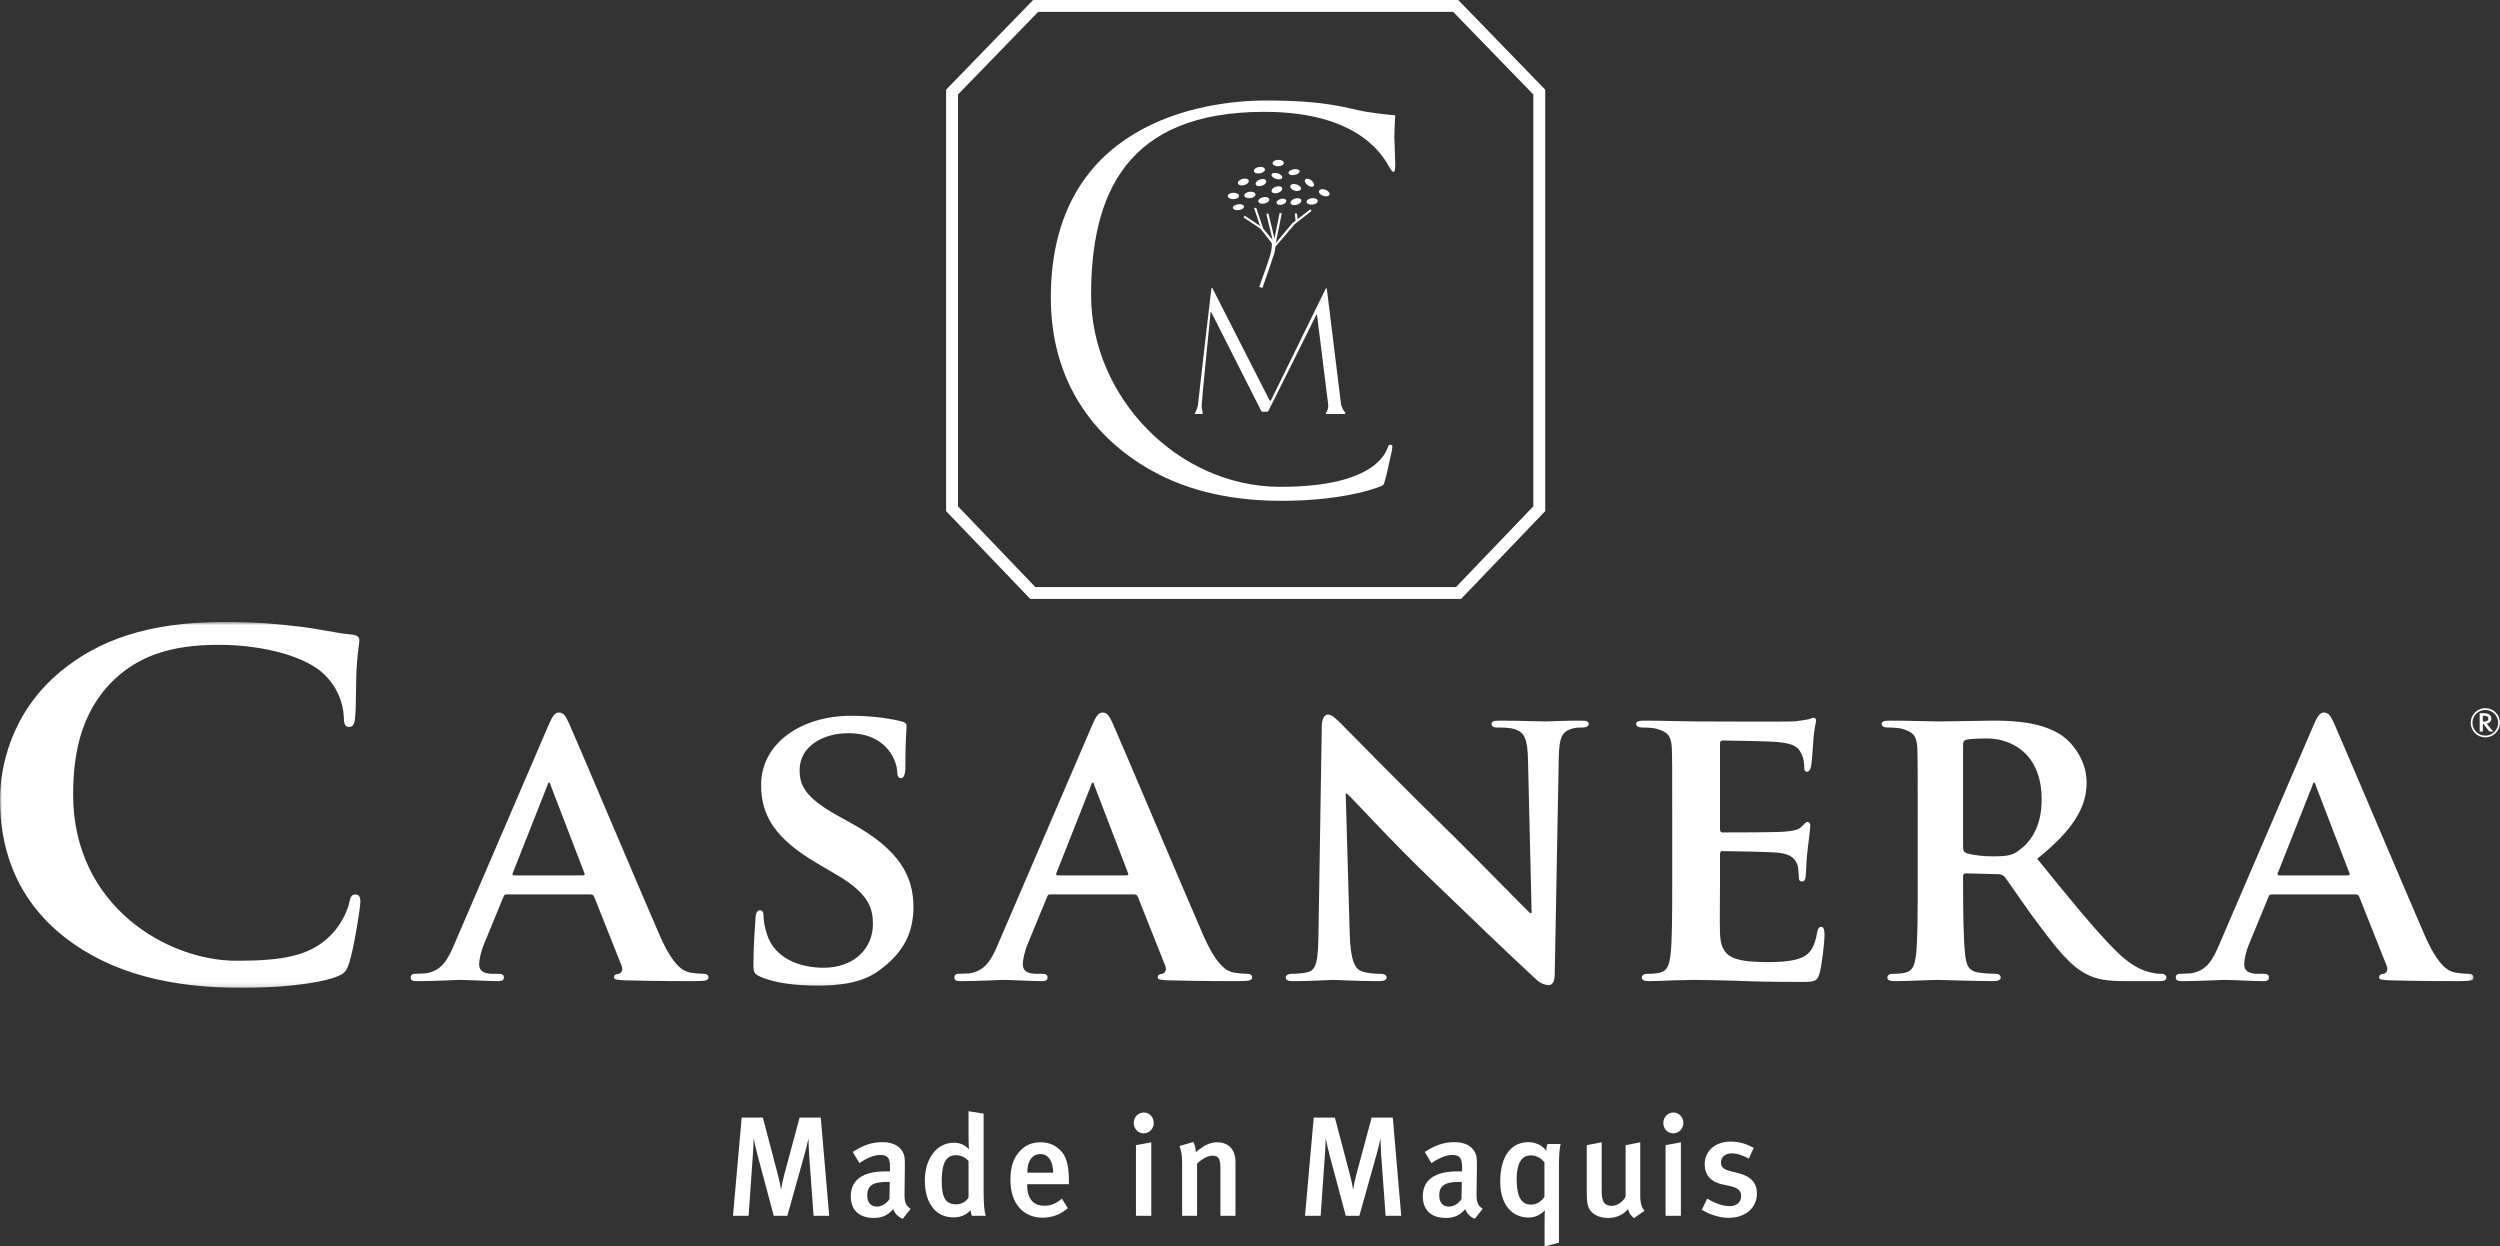 <svg xmlns="http://www.w3.org/2000/svg" xmlns:xlink="http://www.w3.org/1999/xlink" width="678px" height="338px" viewBox="0 0 678 338"><rect x="0" y="0" width="678" height="338" fill="#333333" stroke="none"/><title>Logo</title><desc>Created with Sketch.</desc><defs><polygon id="path-1" points="0 0.625 670.815 0.625 670.815 99.852 0 99.852"></polygon></defs><g id="Logo" stroke="none" stroke-width="1" fill="none" fill-rule="evenodd"><g id="Group-3" transform="translate(0, 168.049)"><mask id="mask-2" fill="white"><use xlink:href="#path-1"></use></mask><g id="Clip-2"></g><path d="M65.674,99.852 C74.674,99.852 85.362,98.967 90.986,96.942 C93.378,96.055 93.941,95.424 94.644,93.272 C96.05,88.967 97.737,77.956 97.737,76.438 C97.737,75.426 97.456,74.54 96.472,74.54 C95.347,74.54 95.066,75.045 94.644,77.071 C94.081,79.35 92.253,83.02 89.862,85.424 C84.236,91.247 76.644,92.512 64.127,92.512 C45.282,92.512 19.829,77.577 19.829,47.454 C19.829,35.178 22.5,23.153 32.767,14.674 C38.955,9.612 46.971,6.827 59.205,6.827 C72.144,6.827 83.112,10.245 87.753,14.674 C91.269,17.965 93.097,22.393 93.236,26.319 C93.236,28.09 93.519,29.102 94.644,29.102 C95.909,29.102 96.191,28.09 96.331,26.192 C96.612,23.661 96.472,16.698 96.753,12.524 C97.034,8.092 97.456,6.573 97.456,5.563 C97.456,4.802 96.894,4.169 95.347,4.042 C91.128,3.664 86.627,2.523 81.283,1.891 C74.815,1.131 69.612,0.625 60.894,0.625 C39.94,0.625 26.579,5.688 16.453,14.041 C2.953,25.18 -0,40.114 -0,48.719 C-0,60.997 3.656,75.172 17.44,86.059 C30.236,96.055 46.408,99.852 65.674,99.852 Z M160.162,74.52 C160.602,74.52 160.931,74.629 161.151,75.178 L168.621,93.965 C169.061,95.065 168.402,95.944 167.742,96.053 C166.754,96.163 166.534,96.493 166.534,97.041 C166.534,97.702 167.632,97.702 169.391,97.813 C177.521,98.032 184.552,98.032 187.957,98.032 C191.583,98.032 192.132,97.813 192.132,97.041 C192.132,96.383 191.694,96.053 190.816,96.053 C189.716,96.053 188.616,95.944 187.189,95.723 C185.431,95.393 182.685,94.186 178.949,85.725 C172.797,71.553 156.647,33.321 154.339,28.157 C153.35,26.069 152.91,25.19 151.483,25.19 C150.494,25.19 149.725,26.288 148.625,28.924 L123.357,87.702 C121.379,92.428 119.731,95.284 115.336,95.944 C114.457,95.944 113.359,96.053 112.48,96.053 C111.711,96.053 111.381,96.493 111.381,97.041 C111.381,97.813 111.931,98.032 113.139,98.032 C118.194,98.032 123.357,97.702 124.346,97.702 C127.421,97.702 131.926,98.032 135.112,98.032 C136.101,98.032 136.651,97.813 136.651,97.041 C136.651,96.493 136.431,96.053 135.223,96.053 L133.793,96.053 C130.827,96.053 129.948,95.065 129.948,93.416 C129.948,92.319 130.388,90.01 131.376,87.702 L136.54,75.178 C136.76,74.629 136.87,74.52 137.42,74.52 L160.162,74.52 Z M139.398,69.356 C139.068,69.356 138.848,69.137 139.068,68.696 L148.405,45.075 C148.517,44.745 148.625,44.196 148.955,44.196 C149.175,44.196 149.285,44.745 149.395,45.075 L158.513,68.805 C158.624,69.137 158.513,69.356 158.074,69.356 L139.398,69.356 Z M221.905,99.239 C227.07,99.239 233.442,98.69 238.057,95.393 C245.087,90.45 247.725,84.846 247.725,77.926 C247.725,69.465 243.77,62.325 231.025,55.293 L227.07,53.096 C218.39,48.262 216.853,44.965 216.853,40.789 C216.853,34.418 223.114,30.793 230.035,30.793 C236.299,30.793 239.374,33.43 240.803,35.188 C242.891,37.604 243.329,40.461 243.329,41.34 C243.329,42.438 243.659,42.989 244.319,42.989 C245.087,42.989 245.528,41.998 245.528,40.022 C245.528,32.661 245.857,30.024 245.857,28.815 C245.857,28.157 245.417,27.827 244.539,27.606 C242.012,26.946 237.068,26.069 230.805,26.069 C217.401,26.069 206.415,33.43 206.415,44.856 C206.415,53.096 210.151,59.358 221.577,66.061 L227.18,69.356 C235.749,74.411 236.737,78.475 236.737,82.54 C236.737,89.131 231.685,94.405 223.333,94.405 C217.292,94.405 210.04,92.098 207.953,85.176 C207.403,83.528 207.073,81.549 207.073,80.342 C207.073,79.684 206.965,78.803 206.085,78.803 C205.316,78.803 204.876,79.791 204.876,81.221 C204.768,82.76 204.327,88.582 204.327,93.635 C204.327,95.723 204.656,96.163 206.195,96.823 C210.37,98.69 216.303,99.239 221.905,99.239 Z M307.602,74.52 C308.041,74.52 308.37,74.629 308.59,75.178 L316.06,93.965 C316.5,95.065 315.841,95.944 315.182,96.053 C314.194,96.163 313.974,96.493 313.974,97.041 C313.974,97.702 315.071,97.702 316.829,97.813 C324.959,98.032 331.991,98.032 335.397,98.032 C339.022,98.032 339.572,97.813 339.572,97.041 C339.572,96.383 339.132,96.053 338.254,96.053 C337.154,96.053 336.056,95.944 334.628,95.723 C332.87,95.393 330.123,94.186 326.389,85.725 C320.235,71.553 304.085,33.321 301.778,28.157 C300.789,26.069 300.35,25.19 298.922,25.19 C297.933,25.19 297.164,26.288 296.065,28.924 L270.796,87.702 C268.819,92.428 267.17,95.284 262.776,95.944 C261.897,95.944 260.798,96.053 259.919,96.053 C259.151,96.053 258.82,96.493 258.82,97.041 C258.82,97.813 259.37,98.032 260.578,98.032 C265.632,98.032 270.796,97.702 271.784,97.702 C274.861,97.702 279.365,98.032 282.551,98.032 C283.54,98.032 284.09,97.813 284.09,97.041 C284.09,96.493 283.87,96.053 282.661,96.053 L281.233,96.053 C278.267,96.053 277.388,95.065 277.388,93.416 C277.388,92.319 277.827,90.01 278.816,87.702 L283.98,75.178 C284.199,74.629 284.309,74.52 284.859,74.52 L307.602,74.52 Z M286.836,69.356 C286.506,69.356 286.286,69.137 286.506,68.696 L295.845,45.075 C295.955,44.745 296.065,44.196 296.395,44.196 C296.614,44.196 296.725,44.745 296.833,45.075 L305.952,68.805 C306.063,69.137 305.952,69.356 305.513,69.356 L286.836,69.356 Z M364.949,47.164 L365.278,47.164 C367.147,48.811 377.365,60.127 387.911,70.235 C398.019,80.014 410.106,91.549 416.148,97.151 C417.137,98.141 418.455,99.129 420.103,99.129 C420.872,99.129 421.641,98.25 421.641,96.163 L422.739,37.276 C422.85,32 423.619,30.354 426.255,29.584 C427.463,29.254 428.232,29.254 429.221,29.254 C430.32,29.254 430.868,28.815 430.868,28.266 C430.868,27.497 429.99,27.387 428.672,27.387 C423.947,27.387 420.321,27.606 419.225,27.606 C417.137,27.606 411.973,27.387 406.918,27.387 C405.49,27.387 404.501,27.497 404.501,28.266 C404.501,28.815 404.832,29.254 406.04,29.254 C407.359,29.254 409.664,29.254 411.094,29.803 C413.401,30.682 414.279,32.331 414.39,38.043 L415.379,79.573 L414.94,79.573 C413.511,78.254 400.656,65.071 394.065,58.588 C380.001,44.856 365.499,30.024 364.291,28.815 C362.643,27.168 361.324,25.739 360.115,25.739 C359.126,25.739 358.468,27.057 358.468,28.924 L357.589,84.297 C357.479,92.428 357.15,94.954 354.621,95.614 C353.305,95.944 351.547,96.053 350.227,96.053 C349.35,96.053 348.69,96.493 348.69,97.041 C348.69,97.92 349.569,98.032 350.886,98.032 C355.831,98.032 360.445,97.702 361.324,97.702 C363.082,97.702 367.587,98.032 373.849,98.032 C375.167,98.032 376.046,97.813 376.046,97.041 C376.046,96.493 375.497,96.053 374.399,96.053 C372.86,96.053 370.992,95.944 369.345,95.393 C367.477,94.735 366.268,92.538 366.049,85.286 L364.949,47.164 Z M453.501,70.895 C453.501,79.463 453.501,86.825 453.062,90.78 C452.731,93.526 452.183,95.284 450.204,95.723 C449.325,95.944 448.227,96.053 446.799,96.053 C445.591,96.053 445.26,96.602 445.26,97.041 C445.26,97.702 445.92,98.032 447.129,98.032 C449.107,98.032 451.524,97.92 453.83,97.813 C456.137,97.813 458.225,97.702 459.324,97.702 C462.181,97.702 465.806,97.813 470.529,97.92 C475.254,98.141 481.076,98.25 488.328,98.25 C491.953,98.25 492.832,98.25 493.492,95.834 C494.042,93.965 494.811,87.594 494.811,85.504 C494.811,84.518 494.7,83.309 493.932,83.309 C493.274,83.309 493.053,83.747 492.832,84.737 C492.174,88.582 491.074,90.561 488.657,91.659 C486.132,92.758 482.066,92.868 479.539,92.868 C469.651,92.868 466.684,91.438 466.465,85.067 C466.356,82.321 466.465,74.411 466.465,71.223 L466.465,63.752 C466.465,63.204 466.575,62.764 467.014,62.764 C469.43,62.764 480.418,62.985 482.176,63.204 C485.801,63.532 487.01,64.961 487.559,66.829 C487.779,68.038 487.779,69.245 487.89,70.235 C487.89,70.674 488.109,71.002 488.769,71.002 C489.647,71.002 489.756,69.684 489.756,68.916 C489.756,68.256 489.976,64.522 490.195,62.653 C490.745,57.93 490.965,56.391 490.965,55.842 C490.965,55.293 490.634,54.852 490.195,54.852 C489.756,54.852 489.427,55.403 488.657,56.063 C487.779,57.051 486.351,57.272 484.043,57.491 C481.846,57.711 469.322,57.711 467.124,57.711 C466.575,57.711 466.465,57.272 466.465,56.721 L466.465,33.649 C466.465,33.1 466.684,32.77 467.124,32.77 C469.102,32.77 480.638,32.991 482.285,33.209 C487.121,33.649 487.89,34.967 488.657,36.616 C489.207,37.715 489.317,39.362 489.317,40.022 C489.317,40.789 489.427,41.231 490.086,41.231 C490.856,41.231 491.074,40.131 491.185,39.692 C491.404,38.592 491.623,34.528 491.734,33.539 C491.953,29.254 492.503,28.157 492.503,27.497 C492.503,27.057 492.393,26.618 491.845,26.618 C491.404,26.618 490.856,26.946 490.306,27.057 C489.537,27.168 487.998,27.497 486.24,27.606 C484.374,27.717 462.949,27.606 459.872,27.606 C457.125,27.606 450.973,27.387 445.92,27.387 C444.491,27.387 443.722,27.606 443.722,28.266 C443.722,28.924 444.383,29.254 445.371,29.254 C446.799,29.254 448.446,29.366 449.215,29.584 C452.293,30.463 453.172,31.452 453.391,34.637 C453.501,37.604 453.501,40.241 453.501,54.414 L453.501,70.895 Z M520.08,70.895 C520.08,79.463 520.08,86.825 519.641,90.78 C519.31,93.526 518.762,95.284 516.784,95.723 C515.904,95.944 514.807,96.053 513.378,96.053 C512.168,96.053 511.84,96.602 511.84,97.041 C511.84,97.702 512.499,98.032 513.707,98.032 C517.552,98.032 523.705,97.702 525.572,97.702 C527.001,97.702 535.022,98.032 540.624,98.032 C541.833,98.032 542.602,97.702 542.602,97.041 C542.602,96.602 542.162,96.053 541.394,96.053 C540.186,96.053 538.098,95.944 536.669,95.723 C533.703,95.284 533.264,93.526 532.934,90.78 C532.494,86.825 532.385,79.573 532.385,70.895 L532.385,69.577 C532.385,69.026 532.714,68.805 533.153,68.805 L541.833,69.026 C542.492,69.026 543.041,69.137 543.591,69.684 C544.799,71.114 548.864,77.375 552.709,82.43 C558.093,89.68 561.719,94.077 565.895,96.163 C568.421,97.481 571.058,98.032 576.442,98.032 L585.67,98.032 C586.879,98.032 587.537,97.813 587.537,97.041 C587.537,96.602 587.098,96.053 586.329,96.053 C585.56,96.053 585.01,96.053 584.021,95.834 C582.485,95.504 579.078,95.065 573.695,89.68 C567.871,83.858 561.059,75.397 552.49,64.85 C561.94,57.272 565.895,51.12 565.895,44.196 C565.895,37.934 561.829,33.209 559.082,31.342 C553.918,27.936 546.888,27.387 540.736,27.387 C537.768,27.387 528.979,27.606 525.684,27.606 C523.705,27.606 517.552,27.387 512.499,27.387 C511.07,27.387 510.302,27.606 510.302,28.266 C510.302,28.924 510.96,29.254 511.949,29.254 C513.378,29.254 515.026,29.366 515.795,29.584 C518.87,30.463 519.75,31.452 519.97,34.637 C520.08,37.604 520.08,40.241 520.08,54.414 L520.08,70.895 Z M532.385,33.87 C532.385,33.1 532.604,32.77 533.264,32.551 C534.252,32.331 536.559,32.221 538.978,32.221 C544.691,32.221 553.698,35.627 553.698,48.811 C553.698,56.5 550.403,60.567 547.436,62.653 C545.788,63.864 544.469,64.192 540.624,64.192 C538.207,64.192 535.351,63.973 533.264,63.313 C532.604,62.985 532.385,62.653 532.385,61.666 L532.385,33.87 Z M638.844,74.52 C639.284,74.52 639.612,74.629 639.832,75.178 L647.303,93.965 C647.742,95.065 647.084,95.944 646.426,96.053 C645.437,96.163 645.216,96.493 645.216,97.041 C645.216,97.702 646.315,97.702 648.072,97.813 C656.202,98.032 663.235,98.032 666.641,98.032 C670.265,98.032 670.815,97.813 670.815,97.041 C670.815,96.383 670.376,96.053 669.496,96.053 C668.399,96.053 667.299,95.944 665.87,95.723 C664.112,95.393 661.365,94.186 657.631,85.725 C651.479,71.553 635.329,33.321 633.021,28.157 C632.032,26.069 631.593,25.19 630.164,25.19 C629.176,25.19 628.406,26.288 627.308,28.924 L602.038,87.702 C600.061,92.428 598.412,95.284 594.018,95.944 C593.139,95.944 592.041,96.053 591.161,96.053 C590.394,96.053 590.063,96.493 590.063,97.041 C590.063,97.813 590.612,98.032 591.82,98.032 C596.874,98.032 602.038,97.702 603.028,97.702 C606.104,97.702 610.609,98.032 613.795,98.032 C614.783,98.032 615.333,97.813 615.333,97.041 C615.333,96.493 615.111,96.053 613.903,96.053 L612.477,96.053 C609.509,96.053 608.631,95.065 608.631,93.416 C608.631,92.319 609.07,90.01 610.059,87.702 L615.222,75.178 C615.443,74.629 615.553,74.52 616.102,74.52 L638.844,74.52 Z M618.08,69.356 C617.75,69.356 617.53,69.137 617.75,68.696 L627.088,45.075 C627.198,44.745 627.308,44.196 627.638,44.196 C627.858,44.196 627.966,44.745 628.076,45.075 L637.195,68.805 C637.306,69.137 637.195,69.356 636.756,69.356 L618.08,69.356 Z" id="Fill-1" fill="#FFFFFF" mask="url(#mask-2)"></path></g><polygon id="Stroke-4" stroke="#FFFFFF" stroke-width="3.225" points="395.55 160.825 417.449 137.97 417.449 24.971 394.79 1.612 280.862 1.612 258.199 24.971 258.199 137.97 280.101 160.825"></polygon><path d="M342.116,111.591 L328.496,84.668 C328.496,84.668 328.312,84.51 328.312,84.719 C328.312,84.719 325.886,108.897 325.886,109.9 C325.886,110.904 326.202,111.989 326.202,112.094 C326.202,112.198 326.148,112.276 326.017,112.276 L324.081,112.276 C324.081,112.276 323.931,112.117 324.116,111.96 C324.116,111.96 324.83,110.564 324.881,109.823 C324.972,108.558 328.524,78.227 328.524,78.227 C328.524,78.227 328.63,77.803 328.841,78.227 C329.05,78.644 342.934,105.883 344.259,108.489 C344.387,108.74 344.575,108.769 344.732,108.472 L359.565,78.227 L359.828,78.227 L363.681,109.585 C363.681,109.585 363.897,110.8 364.792,111.855 C365.031,112.135 364.741,112.276 364.525,112.276 L359.722,112.276 C359.722,112.276 359.378,112.303 359.697,111.826 C360.015,111.353 360.303,110.564 360.198,109.662 C360.018,108.109 357.166,85.326 357.166,85.326 C357.166,85.326 357.109,85.064 356.98,85.406 C356.846,85.749 343.912,111.591 343.912,111.591 C343.042,111.803 342.116,111.591 342.116,111.591" id="Fill-6" fill="#FFFFFF"></path><path d="M346.69,45.088 C347.534,45.064 348.199,44.652 348.18,44.172 C348.161,43.692 347.462,43.321 346.622,43.349 C345.781,43.376 345.113,43.784 345.132,44.266 C345.147,44.746 345.851,45.115 346.69,45.088" id="Fill-8" fill="#FFFFFF"></path><path d="M334.535,54.014 C335.374,53.986 336.045,53.577 336.025,53.095 C336.006,52.615 335.307,52.247 334.466,52.271 C333.623,52.298 332.958,52.709 332.975,53.19 C332.994,53.669 333.693,54.04 334.535,54.014" id="Fill-10" fill="#FFFFFF"></path><path d="M339.138,53.731 C339.97,53.602 340.566,53.115 340.469,52.639 C340.373,52.167 339.625,51.887 338.796,52.018 C337.965,52.146 337.369,52.632 337.463,53.108 C337.559,53.581 338.309,53.862 339.138,53.731" id="Fill-12" fill="#FFFFFF"></path><path d="M336.022,56.956 C336.851,56.827 337.455,56.379 337.37,55.95 C337.286,55.526 336.541,55.282 335.714,55.415 C334.885,55.542 334.281,55.991 334.365,56.419 C334.452,56.843 335.192,57.088 336.022,56.956" id="Fill-14" fill="#FFFFFF"></path><path d="M354.491,50.112 C355.089,50.639 355.855,50.816 356.202,50.508 C356.55,50.203 356.345,49.53 355.748,49.005 C355.152,48.479 354.388,48.299 354.042,48.607 C353.694,48.912 353.893,49.586 354.491,50.112" id="Fill-16" fill="#FFFFFF"></path><path d="M351.156,47.442 C351.974,47.274 352.551,46.796 352.44,46.375 C352.331,45.956 351.578,45.748 350.756,45.917 C349.932,46.083 349.356,46.561 349.469,46.983 C349.577,47.403 350.331,47.611 351.156,47.442" id="Fill-18" fill="#FFFFFF"></path><path d="M345.958,48.491 C346.741,48.77 347.521,48.671 347.706,48.269 C347.892,47.869 347.406,47.317 346.626,47.038 C345.843,46.759 345.061,46.858 344.878,47.26 C344.692,47.661 345.178,48.214 345.958,48.491" id="Fill-20" fill="#FFFFFF"></path><path d="M342.993,55.187 C343.808,54.993 344.352,54.462 344.212,53.997 C344.071,53.535 343.298,53.311 342.482,53.502 C341.671,53.698 341.123,54.228 341.265,54.695 C341.406,55.157 342.18,55.38 342.993,55.187" id="Fill-22" fill="#FFFFFF"></path><path d="M342.391,50.311 C343.158,49.995 343.589,49.389 343.359,48.954 C343.127,48.518 342.324,48.416 341.559,48.733 C340.792,49.045 340.362,49.656 340.591,50.091 C340.824,50.526 341.629,50.624 342.391,50.311" id="Fill-24" fill="#FFFFFF"></path><path d="M346.69,52.278 C347.462,51.989 347.918,51.393 347.707,50.952 C347.493,50.507 346.69,50.385 345.918,50.674 C345.139,50.965 344.685,51.56 344.899,52.002 C345.11,52.446 345.911,52.568 346.69,52.278" id="Fill-26" fill="#FFFFFF"></path><path d="M351.812,55.505 C352.598,55.239 353.079,54.66 352.882,54.21 C352.687,53.761 351.889,53.612 351.104,53.88 C350.317,54.145 349.839,54.726 350.034,55.175 C350.231,55.623 351.026,55.771 351.812,55.505" id="Fill-28" fill="#FFFFFF"></path><path d="M350.999,51.665 C351.782,51.941 352.584,51.807 352.785,51.36 C352.987,50.915 352.522,50.329 351.74,50.05 C350.957,49.77 350.16,49.904 349.956,50.353 C349.75,50.8 350.222,51.385 350.999,51.665" id="Fill-30" fill="#FFFFFF"></path><path d="M358.722,53.065 C359.484,53.381 360.29,53.282 360.523,52.845 C360.754,52.407 360.319,51.799 359.554,51.486 C358.792,51.172 357.987,51.272 357.754,51.708 C357.527,52.143 357.956,52.751 358.722,53.065" id="Fill-32" fill="#FFFFFF"></path><path d="M347.838,55.454 C348.543,55.217 348.975,54.691 348.799,54.29 C348.625,53.884 347.908,53.754 347.2,53.993 C346.49,54.233 346.059,54.753 346.237,55.157 C346.413,55.562 347.128,55.696 347.838,55.454" id="Fill-34" fill="#FFFFFF"></path><path d="M356.003,55.485 C356.838,55.381 357.452,54.911 357.379,54.436 C357.304,53.959 356.565,53.659 355.732,53.76 C354.895,53.865 354.283,54.334 354.356,54.809 C354.433,55.286 355.171,55.589 356.003,55.485" id="Fill-36" fill="#FFFFFF"></path><path d="M341.776,47.004 C342.596,46.835 343.162,46.322 343.042,45.853 C342.918,45.384 342.151,45.141 341.331,45.306 C340.51,45.475 339.946,45.987 340.068,46.458 C340.19,46.927 340.956,47.172 341.776,47.004" id="Fill-38" fill="#FFFFFF"></path><path d="M337.522,50.183 C338.318,49.939 338.82,49.375 338.644,48.919 C338.466,48.465 337.675,48.292 336.878,48.536 C336.082,48.778 335.58,49.341 335.757,49.797 C335.935,50.253 336.726,50.424 337.522,50.183" id="Fill-40" fill="#FFFFFF"></path><path d="M355.685,57.229 L355.34,56.764 L351.918,59.428 L351.734,57.912 L351.145,57.901 L351.361,59.865 L350.449,60.574 L350.46,60.59 L350.433,60.597 L345.996,65.885 L347.618,57.84 L347.048,57.712 L345.64,64.684 L344.003,57.901 L343.429,58.016 L345.117,65.002 L342.55,61.975 L342.577,61.967 L340.697,56.42 L340.085,56.331 L341.723,61.264 L337.564,58.482 L337.219,58.946 L341.845,62.038 L344.909,65.954 C344.951,66.411 344.976,67.551 344.44,69.325 C343.725,71.692 341.503,77.762 341.503,77.762 C341.503,77.762 342.014,78.087 342.394,78.033 C342.394,78.033 345.455,69.257 345.623,68.625 C345.773,68.077 345.851,67.446 345.898,66.911 L351.138,60.77 L355.685,57.229 Z" id="Fill-42" fill="#FFFFFF"></path><path d="M378.382,31.401 C378.32,32.103 378.138,35.701 378.138,37.233 C378.138,37.233 378.389,42.75 378.389,44.397 C378.389,46.048 378.292,47.827 376.909,45.543 C375.52,43.257 369.543,30.332 342.883,30.332 C305.426,30.332 295.904,52.651 295.904,80.074 C295.904,107.5 319.266,132.029 347.247,132.029 C374.269,132.029 376.094,121.719 376.502,121.007 C376.87,120.367 377.149,120.602 377.517,120.805 C377.882,121.007 377.018,124.139 376.978,124.419 C376.978,124.419 375.904,129.608 375.401,130.978 C375.248,131.385 375.351,131.282 375.051,131.59 C374.749,131.894 365.292,135.825 347.585,135.825 C340.226,135.825 327.709,135.07 315.833,129.424 C300.102,121.942 284.986,106.65 284.986,80.713 C284.986,33.479 325.942,27.258 343.263,27.258 C360.585,27.258 365.331,29.443 370.385,30.287 C373.69,30.84 377.376,31.187 378.215,31.263 C378.327,31.275 378.389,31.321 378.382,31.401" id="Fill-44" fill="#FFFFFF"></path><path d="M220.642,329.734 L219.442,313.218 C219.33,311.524 219.255,309.523 219.255,308.714 C219.068,309.599 218.73,311.178 218.243,312.872 L213.519,329.734 L209.845,329.734 L205.534,313.603 C205.046,311.833 204.559,309.561 204.409,308.675 C204.409,309.561 204.259,311.987 204.146,313.642 L203.021,329.734 L198.785,329.734 L201.147,303.093 L206.883,303.093 L210.857,318.184 C211.457,320.418 211.682,321.803 211.832,322.612 C211.944,321.803 212.282,320.11 212.769,318.261 L216.856,303.093 L222.592,303.093 L224.879,329.734 L220.642,329.734 Z" id="Fill-46" fill="#FFFFFF"></path><path d="M240.55,320.532 C236.426,320.532 235.189,321.764 235.189,324.228 C235.189,326.076 236.163,327.231 237.813,327.231 C239.125,327.231 240.4,326.423 241.225,325.19 L241.3,320.571 C241.3,320.571 240.85,320.532 240.55,320.532 Z M244.824,330.542 C243.661,330.08 242.687,329.156 242.237,327.924 C240.7,329.695 239.05,330.31 237.026,330.31 C232.676,330.31 230.727,327.846 230.727,324.459 C230.727,319.955 234.027,317.683 240.1,317.683 L241.375,317.683 L241.375,316.644 C241.375,314.411 241,313.218 238.75,313.218 C236.013,313.218 233.089,315.45 233.089,315.45 L231.252,312.409 C234.101,310.561 236.463,309.753 239.313,309.753 C242.274,309.753 244.261,310.869 245.086,312.986 C245.424,313.834 245.424,314.873 245.386,317.761 L245.311,323.343 C245.274,325.961 245.499,326.807 246.961,327.846 L244.824,330.542 Z" id="Fill-48" fill="#FFFFFF"></path><path d="M262.669,314.873 C261.732,313.834 260.607,313.295 259.22,313.295 C256.595,313.295 255.396,315.45 255.396,320.147 C255.396,324.459 256.221,326.615 259.332,326.615 C260.869,326.615 262.107,325.729 262.669,324.768 L262.669,314.873 Z M263.569,329.733 C263.381,329.31 263.344,329.04 263.231,328.232 C261.957,329.541 260.457,330.157 258.583,330.157 C253.746,330.157 250.822,326.269 250.822,320.185 C250.822,314.064 254.121,309.907 258.695,309.907 C260.307,309.907 261.619,310.446 262.781,311.678 C262.781,311.678 262.669,310.177 262.669,308.482 L262.669,301.36 L266.755,302.015 L266.755,322.958 C266.755,326.808 266.981,328.77 267.356,329.733 L263.569,329.733 Z" id="Fill-50" fill="#FFFFFF"></path><path d="M282.202,312.986 C279.878,312.986 278.603,314.873 278.603,318.031 L285.614,318.031 C285.614,314.873 284.264,312.986 282.202,312.986 Z M278.566,321.149 L278.566,321.457 C278.566,324.151 279.54,327 283.252,327 C285.014,327 286.551,326.346 287.976,325.075 L289.588,327.654 C287.601,329.387 285.314,330.233 282.764,330.233 C277.403,330.233 274.029,326.269 274.029,320.033 C274.029,316.606 274.742,314.334 276.391,312.409 C277.928,310.599 279.803,309.791 282.202,309.791 C284.077,309.791 285.801,310.293 287.413,311.793 C289.063,313.334 289.888,315.719 289.888,320.262 L289.888,321.149 L278.566,321.149 Z" id="Fill-52" fill="#FFFFFF"></path><path d="M308.07,329.734 L308.07,310.562 L312.231,309.792 L312.231,329.734 L308.07,329.734 Z M307.47,304.556 C307.47,302.978 308.67,301.708 310.207,301.708 C311.669,301.708 312.906,302.939 312.906,304.556 C312.906,306.096 311.669,307.367 310.132,307.367 C308.632,307.367 307.47,306.096 307.47,304.556 Z" id="Fill-54" fill="#FFFFFF"></path><path d="M330.977,329.734 L330.977,316.798 C330.977,314.142 330.377,313.411 328.802,313.411 C327.602,313.411 325.878,314.335 324.641,315.605 L324.641,329.734 L320.592,329.734 L320.592,315.413 C320.592,313.373 320.404,312.179 319.879,310.793 L323.628,309.715 C324.079,310.6 324.304,311.448 324.304,312.487 C326.328,310.716 328.09,309.792 330.115,309.792 C333.039,309.792 335.063,311.601 335.063,315.182 L335.063,329.734 L330.977,329.734 Z" id="Fill-56" fill="#FFFFFF"></path><path d="M375.778,329.734 L374.578,313.218 C374.466,311.524 374.39,309.523 374.39,308.714 C374.203,309.599 373.866,311.178 373.379,312.872 L368.655,329.734 L364.98,329.734 L360.669,313.603 C360.181,311.833 359.694,309.561 359.545,308.675 C359.545,309.561 359.394,311.987 359.282,313.642 L358.157,329.734 L353.921,329.734 L356.283,303.093 L362.018,303.093 L365.993,318.184 C366.592,320.418 366.817,321.803 366.967,322.612 C367.08,321.803 367.418,320.11 367.905,318.261 L371.991,303.093 L377.727,303.093 L380.014,329.734 L375.778,329.734 Z" id="Fill-58" fill="#FFFFFF"></path><path d="M395.685,320.532 C391.562,320.532 390.325,321.764 390.325,324.228 C390.325,326.076 391.298,327.231 392.949,327.231 C394.26,327.231 395.536,326.423 396.361,325.19 L396.435,320.571 C396.435,320.571 395.986,320.532 395.685,320.532 Z M399.959,330.542 C398.796,330.08 397.822,329.156 397.373,327.924 C395.834,329.695 394.185,330.31 392.161,330.31 C387.812,330.31 385.863,327.846 385.863,324.459 C385.863,319.955 389.163,317.683 395.236,317.683 L396.51,317.683 L396.51,316.644 C396.51,314.411 396.135,313.218 393.885,313.218 C391.149,313.218 388.224,315.45 388.224,315.45 L386.387,312.409 C389.238,310.561 391.599,309.753 394.449,309.753 C397.411,309.753 399.397,310.869 400.221,312.986 C400.56,313.834 400.56,314.873 400.522,317.761 L400.447,323.343 C400.409,325.961 400.634,326.807 402.096,327.846 L399.959,330.542 Z" id="Fill-60" fill="#FFFFFF"></path><path d="M418.856,315.258 C418.031,314.104 416.606,313.333 415.219,313.333 C412.445,313.333 411.32,315.836 411.32,319.724 C411.32,325.191 412.894,326.693 415.332,326.693 C416.755,326.693 418.106,325.769 418.856,324.574 L418.856,315.258 Z M422.793,315.797 L422.793,337.01 L418.892,338.049 L418.892,330.812 C418.892,329.426 418.967,328.233 418.967,328.233 C417.656,329.579 416.231,330.196 414.505,330.196 C410.382,330.196 406.858,327.077 406.858,320.417 C406.858,313.68 409.745,309.753 414.505,309.753 C416.457,309.753 418.368,310.639 419.342,312.14 C419.38,311.178 419.493,310.754 419.68,310.254 L423.241,310.254 C422.942,311.447 422.793,313.487 422.793,315.797 Z" id="Fill-62" fill="#FFFFFF"></path><path d="M443.149,330.35 C442.324,329.734 441.837,329.04 441.499,327.924 C440.112,329.541 438.275,330.311 436.1,330.311 C433.963,330.311 432.314,329.541 431.377,328.386 C430.627,327.462 430.327,326.192 430.327,323.767 L430.327,310.562 L434.376,309.791 L434.376,322.842 C434.376,325.268 434.713,327.038 437.15,327.038 C438.538,327.038 440.224,325.884 440.862,324.498 L440.862,310.562 L444.836,309.791 L444.836,324.459 C444.836,327.385 445.998,328.348 445.998,328.348 L443.149,330.35 Z" id="Fill-64" fill="#FFFFFF"></path><path d="M451.696,329.734 L451.696,310.562 L455.858,309.792 L455.858,329.734 L451.696,329.734 Z M451.096,304.556 C451.096,302.978 452.297,301.708 453.834,301.708 C455.296,301.708 456.533,302.939 456.533,304.556 C456.533,306.096 455.296,307.367 453.759,307.367 C452.258,307.367 451.096,306.096 451.096,304.556 Z" id="Fill-66" fill="#FFFFFF"></path><path d="M468.792,330.273 C466.468,330.273 463.956,329.502 461.519,328.117 L462.981,325.076 C464.668,326.077 466.992,327.116 469.13,327.116 C470.929,327.116 472.204,326 472.204,324.382 C472.204,322.881 471.267,322.111 469.13,321.649 L466.843,321.149 C463.993,320.533 462.307,318.531 462.307,315.797 C462.307,312.14 465.155,309.599 469.354,309.599 C471.941,309.599 474.003,310.408 475.615,311.294 L474.266,314.219 C472.504,313.256 471.116,312.794 469.617,312.794 C467.855,312.794 466.73,313.795 466.73,315.297 C466.73,316.491 467.367,317.107 469.279,317.607 L471.642,318.223 C475.466,319.224 476.478,321.379 476.478,323.651 C476.478,327.578 473.366,330.273 468.792,330.273" id="Fill-68" fill="#FFFFFF"></path><path d="M674.02,199.744 C676.078,199.744 677.746,198.078 677.746,196.017 C677.746,193.959 676.078,192.291 674.02,192.291 C671.961,192.291 670.293,193.959 670.293,196.017 C670.293,198.078 671.961,199.744 674.02,199.744 Z" id="Stroke-71" stroke="#FFFFFF" stroke-width="0.476"></path><path d="M675.318,195.781 C675.55,195.525 675.659,195.224 675.659,194.879 C675.659,194.424 675.477,194.06 675.115,193.789 C674.774,193.539 674.241,193.42 673.492,193.42 L672.489,193.42 L672.489,198.383 L673.344,198.383 L673.344,196.351 L673.504,196.351 L675.115,198.383 L676.157,198.383 L674.406,196.267 C674.786,196.193 675.086,196.035 675.318,195.781 Z M673.344,194.117 L673.651,194.117 C674.434,194.117 674.832,194.379 674.832,194.883 C674.832,195.429 674.422,195.701 673.616,195.701 L673.344,195.701 L673.344,194.117 Z" id="Fill-73" fill="#FFFFFF"></path></g></svg>